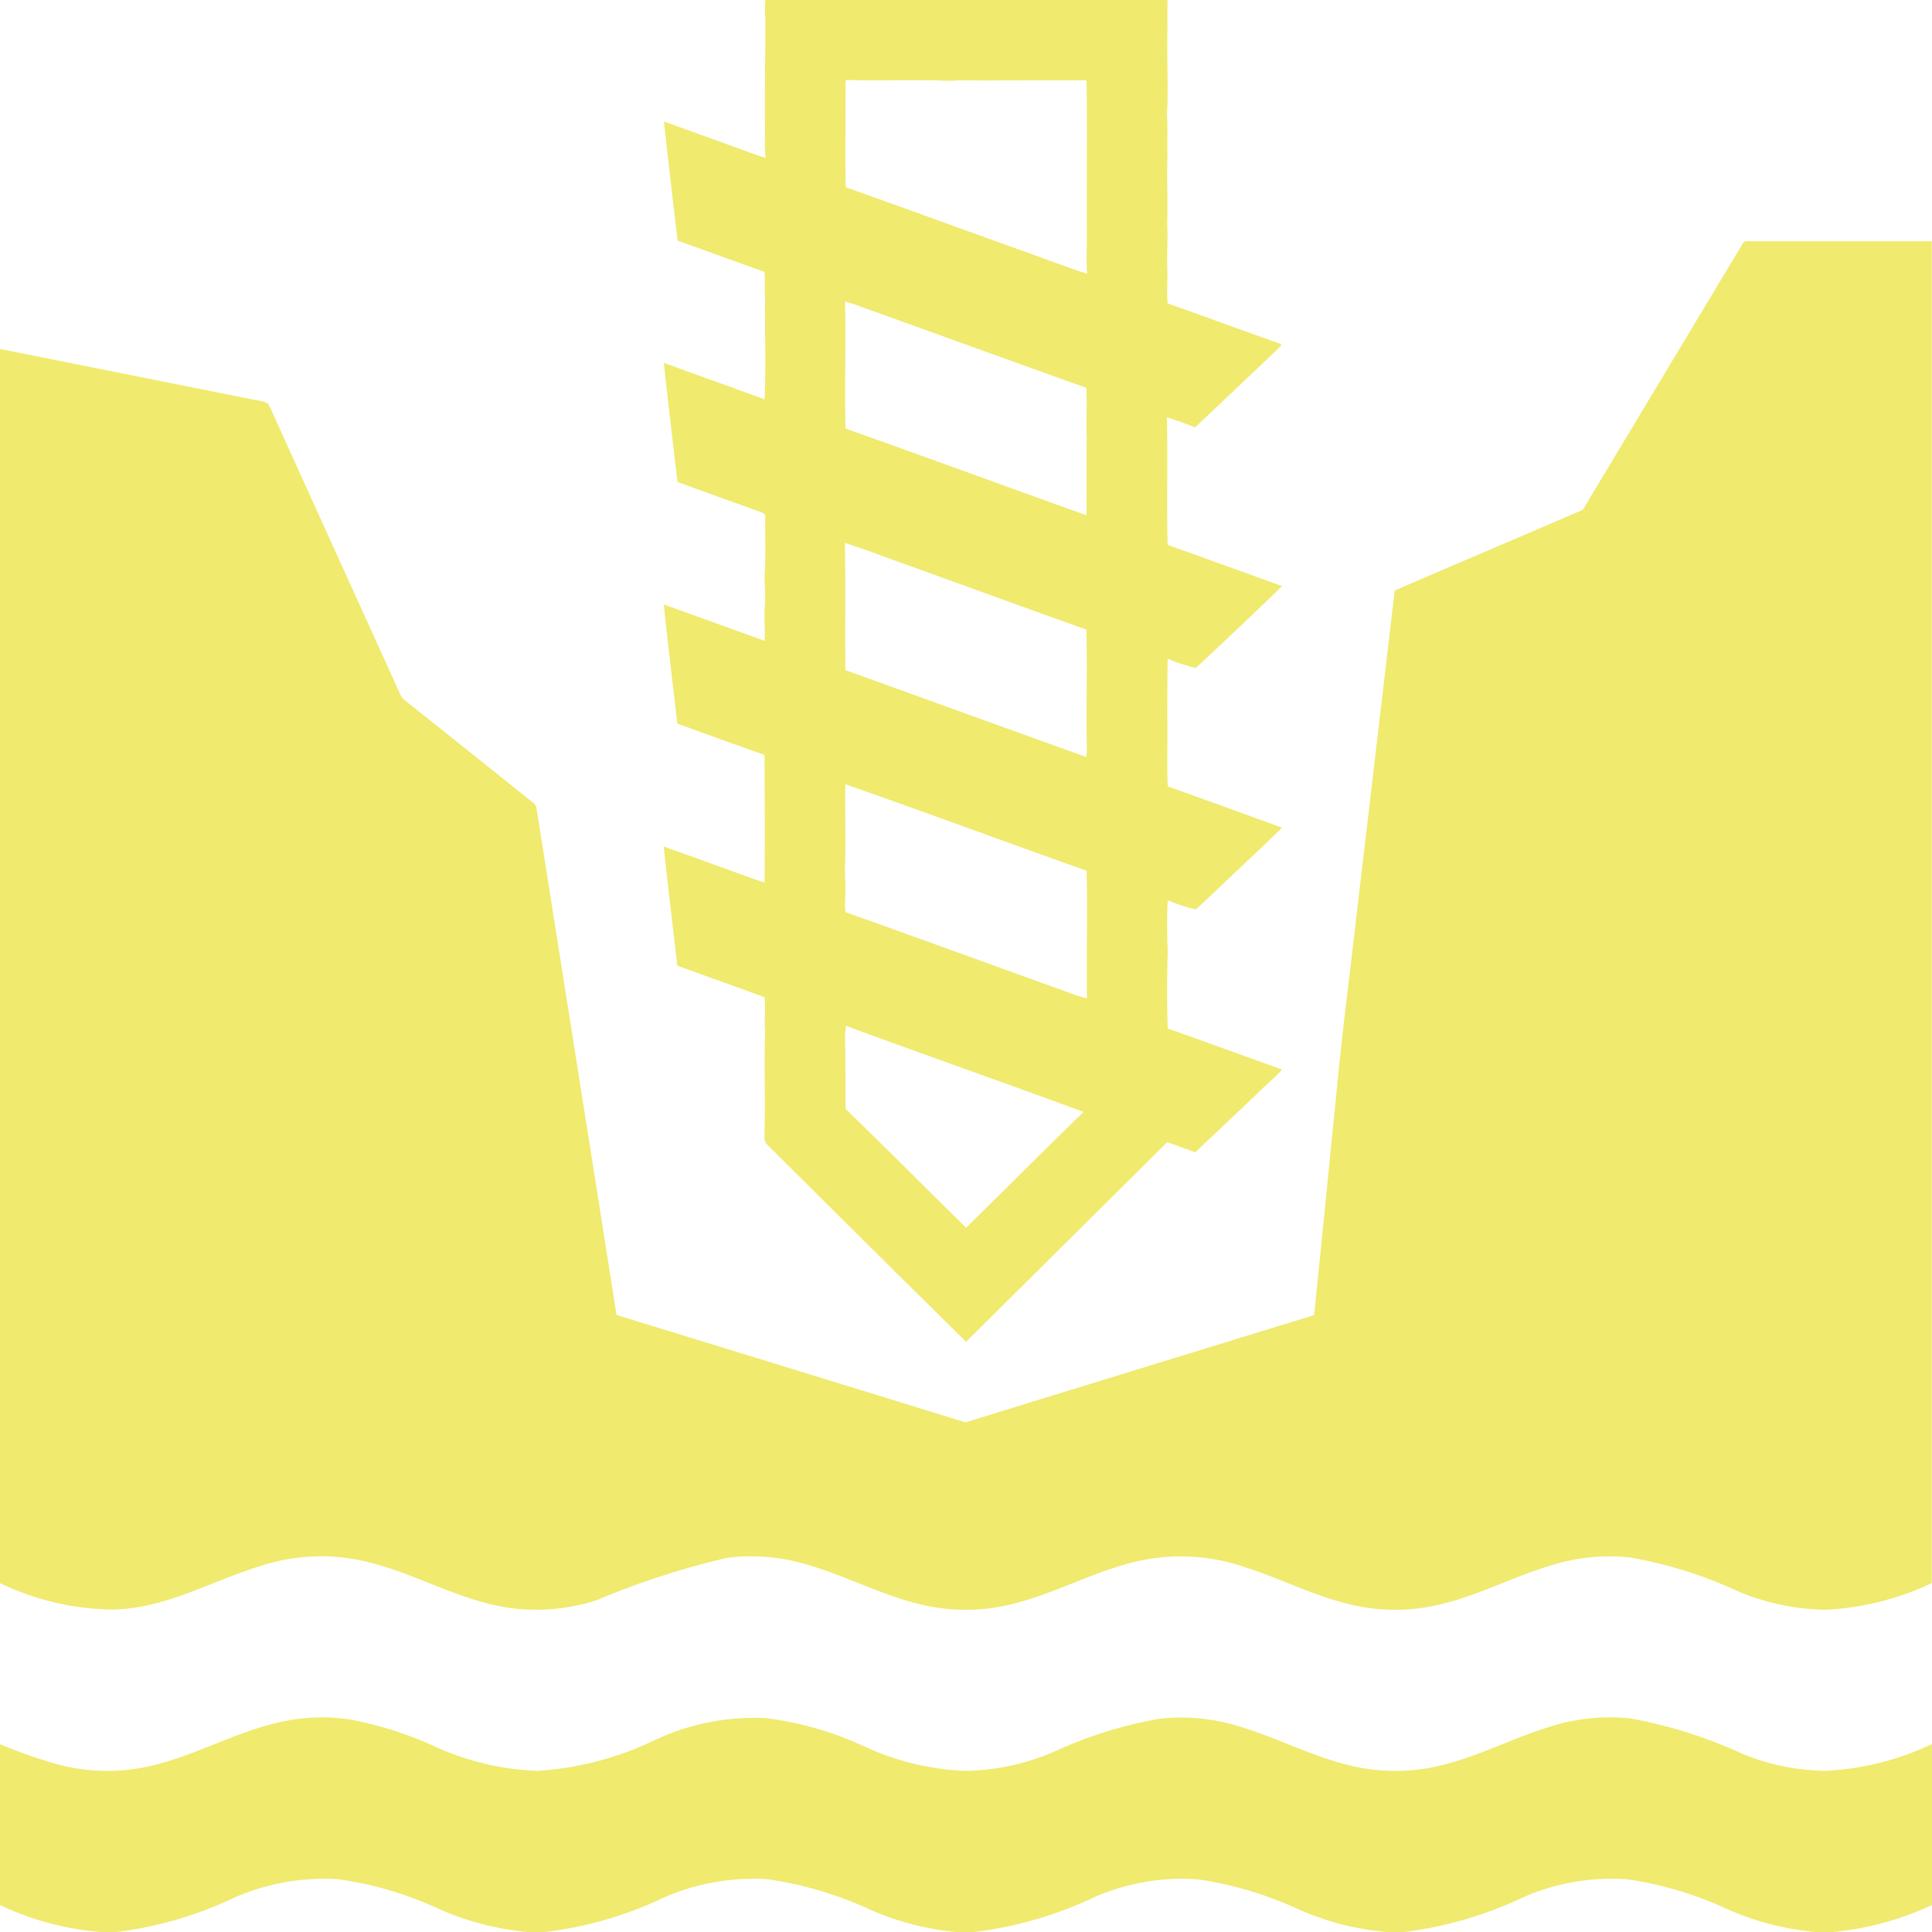 <svg xmlns="http://www.w3.org/2000/svg" width="60" height="60" viewBox="0 0 60 60"><path d="M415.3,0h12.5c0,.3-.008.6,0,.9-.026.884.033,1.769-.016,2.653.03.415,0,.831.016,1.247-.029.716.016,1.432-.01,2.149.029.45-.015.9.005,1.351.014.373-.026.748.011,1.121,1.149.408,2.294.829,3.443,1.238.044.007.126.053.059.1-.88.842-1.767,1.677-2.65,2.514-.289-.111-.578-.227-.876-.31.029,1.319-.007,2.638.021,3.956,1.185.428,2.371.852,3.555,1.283-.879.859-1.777,1.7-2.674,2.541a5.167,5.167,0,0,1-.878-.286c-.012.616-.01,1.231-.012,1.847.014.705-.017,1.413.015,2.118q1.776.635,3.548,1.282c-.525.529-1.081,1.025-1.615,1.545-.356.327-.7.671-1.06.993a5.479,5.479,0,0,1-.874-.284c-.028.532-.021,1.065,0,1.6-.025.793-.029,1.588,0,2.382,1.186.419,2.366.854,3.55,1.275-.24.277-.53.5-.786.764q-.954.905-1.911,1.808c-.288-.109-.579-.212-.868-.316q-3.124,3.1-6.247,6.2-3.1-3.057-6.182-6.131c-.109-.1-.07-.254-.079-.382.033-1.033-.019-2.068.021-3.1-.041-.363.027-.728-.023-1.091-.9-.328-1.8-.648-2.706-.977-.14-1.233-.291-2.464-.422-3.7,1.046.368,2.084.758,3.131,1.122.018-1.323.005-2.645,0-3.968-.905-.317-1.807-.646-2.708-.973-.142-1.233-.292-2.464-.422-3.7q1.567.563,3.133,1.131c.021-.365-.022-.731.008-1.1s-.027-.734,0-1.1c.028-.553,0-1.106.012-1.657.012-.092-.082-.12-.148-.146q-1.29-.463-2.578-.93c-.143-1.233-.292-2.466-.424-3.7,1.042.379,2.087.752,3.129,1.132.048-1.049,0-2.1.018-3.146-.03-.271.008-.543-.02-.813-.9-.314-1.8-.65-2.7-.97-.143-1.234-.292-2.467-.423-3.7l2.436.881c.24.083.473.185.72.245a4.451,4.451,0,0,1-.015-.744c-.021-1.183.01-2.367.008-3.55a3.359,3.359,0,0,1,0-.6M417.8,2.595c.01,1.074-.018,2.149.008,3.221,1.822.642,3.635,1.31,5.454,1.961.682.237,1.354.506,2.041.724-.031-.449,0-.9-.009-1.348-.008-1.552.017-3.1-.008-4.657-1.347-.007-2.695.009-4.042,0-.3.038-.6-.021-.9,0-.843-.021-1.686.023-2.529-.016-.005.028-.015.084-.02.112m-.012,6.77c.039,1.316-.021,2.632.02,3.948,2.5.886,4.983,1.8,7.479,2.691.017-.8-.008-1.6.011-2.4-.028-.52.021-1.04-.017-1.559-2.327-.827-4.647-1.674-6.972-2.508a3.605,3.605,0,0,0-.521-.169m0,7.5c.021,1.316,0,2.632.013,3.946,2.5.9,4.989,1.805,7.486,2.7.006-.1.014-.2.012-.307-.02-1.217.015-2.434-.012-3.651-1.849-.661-3.694-1.331-5.542-2-.654-.227-1.3-.485-1.958-.692m.013,7.5c-.016.879.019,1.76-.012,2.639,0,.283.027.567.009.851a2.516,2.516,0,0,0,.007.475c2.314.825,4.623,1.667,6.936,2.5A3.544,3.544,0,0,0,425.3,31c-.022-1.319.021-2.639-.012-3.958-2.5-.89-4.985-1.808-7.487-2.686m-.007,8.69c.017.465-.007.929.012,1.395,1.258,1.217,2.491,2.461,3.741,3.687,1.219-1.2,2.422-2.406,3.647-3.595-2.453-.907-4.923-1.77-7.378-2.674C417.755,32.257,417.814,32.655,417.79,33.051Z" transform="translate(-391.543)" fill="#f0ea6e"/><path d="M54.1,149.865a.176.176,0,0,1,.193-.109q2.852,0,5.7,0v41.672a8.587,8.587,0,0,1-3.3.828,7.21,7.21,0,0,1-2.753-.587,13.393,13.393,0,0,0-3.3-1.033,6.038,6.038,0,0,0-2.525.261c-1.127.34-2.179.9-3.325,1.178a5.915,5.915,0,0,1-2.95-.006c-1.086-.27-2.088-.786-3.151-1.125a6.089,6.089,0,0,0-3.051-.255c-1.464.255-2.762,1.04-4.2,1.39a5.894,5.894,0,0,1-2.721.041c-1.256-.274-2.4-.9-3.627-1.257a5.992,5.992,0,0,0-2.5-.219,24.566,24.566,0,0,0-4.052,1.314,6.078,6.078,0,0,1-2.755.236c-1.674-.253-3.131-1.225-4.8-1.51a5.994,5.994,0,0,0-2.847.2c-1.545.464-3,1.348-4.651,1.366a8.254,8.254,0,0,1-3.5-.827V153.1l7.95,1.589a1.355,1.355,0,0,1,.382.1,3.863,3.863,0,0,1,.21.438q1.951,4.3,3.9,8.593a.508.508,0,0,0,.154.2q1.99,1.583,3.974,3.174a.233.233,0,0,1,.107.176q1.245,7.867,2.486,15.734,5.418,1.661,10.834,3.333,5.414-1.666,10.83-3.33c.255-2.494.5-4.988.751-7.483.128-1.321.3-2.638.451-3.958q.65-5.531,1.3-11.062c1.945-.84,3.9-1.667,5.84-2.506Q51.632,153.975,54.1,149.865Z" transform="translate(0 -142.265)" fill="#f0ea6e"/><path d="M8.652,1066.8a5.9,5.9,0,0,1,2.245-.088,11.555,11.555,0,0,1,2.516.792,8.366,8.366,0,0,0,3.285.8,9.843,9.843,0,0,0,3.7-.986,7.319,7.319,0,0,1,3.379-.654,10.272,10.272,0,0,1,3.082.889,8.253,8.253,0,0,0,3.092.751,7.245,7.245,0,0,0,2.758-.583,13.5,13.5,0,0,1,3.29-1.036,6.105,6.105,0,0,1,2.577.267c1.14.349,2.206.915,3.37,1.189a5.918,5.918,0,0,0,2.734.009c1.176-.269,2.25-.842,3.4-1.2a6.1,6.1,0,0,1,2.569-.272,14.491,14.491,0,0,1,3.472,1.1,6.959,6.959,0,0,0,2.578.523,8.584,8.584,0,0,0,3.3-.831v5a9.264,9.264,0,0,1-3.118.841h-.459a8.7,8.7,0,0,1-2.77-.708,11.206,11.206,0,0,0-3.1-.93,6.825,6.825,0,0,0-3.207.539,12.242,12.242,0,0,1-3.763,1.1h-.46a8.528,8.528,0,0,1-2.764-.694,11.384,11.384,0,0,0-3.15-.945,6.813,6.813,0,0,0-3.165.528,12.319,12.319,0,0,1-3.807,1.111h-.507a8.652,8.652,0,0,1-2.649-.672,11.532,11.532,0,0,0-3.23-.969,6.926,6.926,0,0,0-3.223.562,11.78,11.78,0,0,1-3.743,1.079h-.458a8.8,8.8,0,0,1-2.8-.721,10.893,10.893,0,0,0-3.119-.921,6.948,6.948,0,0,0-3.227.569,11.9,11.9,0,0,1-3.694,1.073H3.163a9.022,9.022,0,0,1-3.163-.84v-5a14.046,14.046,0,0,0,1.852.646,5.942,5.942,0,0,0,2.822.033C6.045,1067.838,7.28,1067.111,8.652,1066.8Z" transform="translate(0 -1013.308)" fill="#f0ea6e"/></svg>